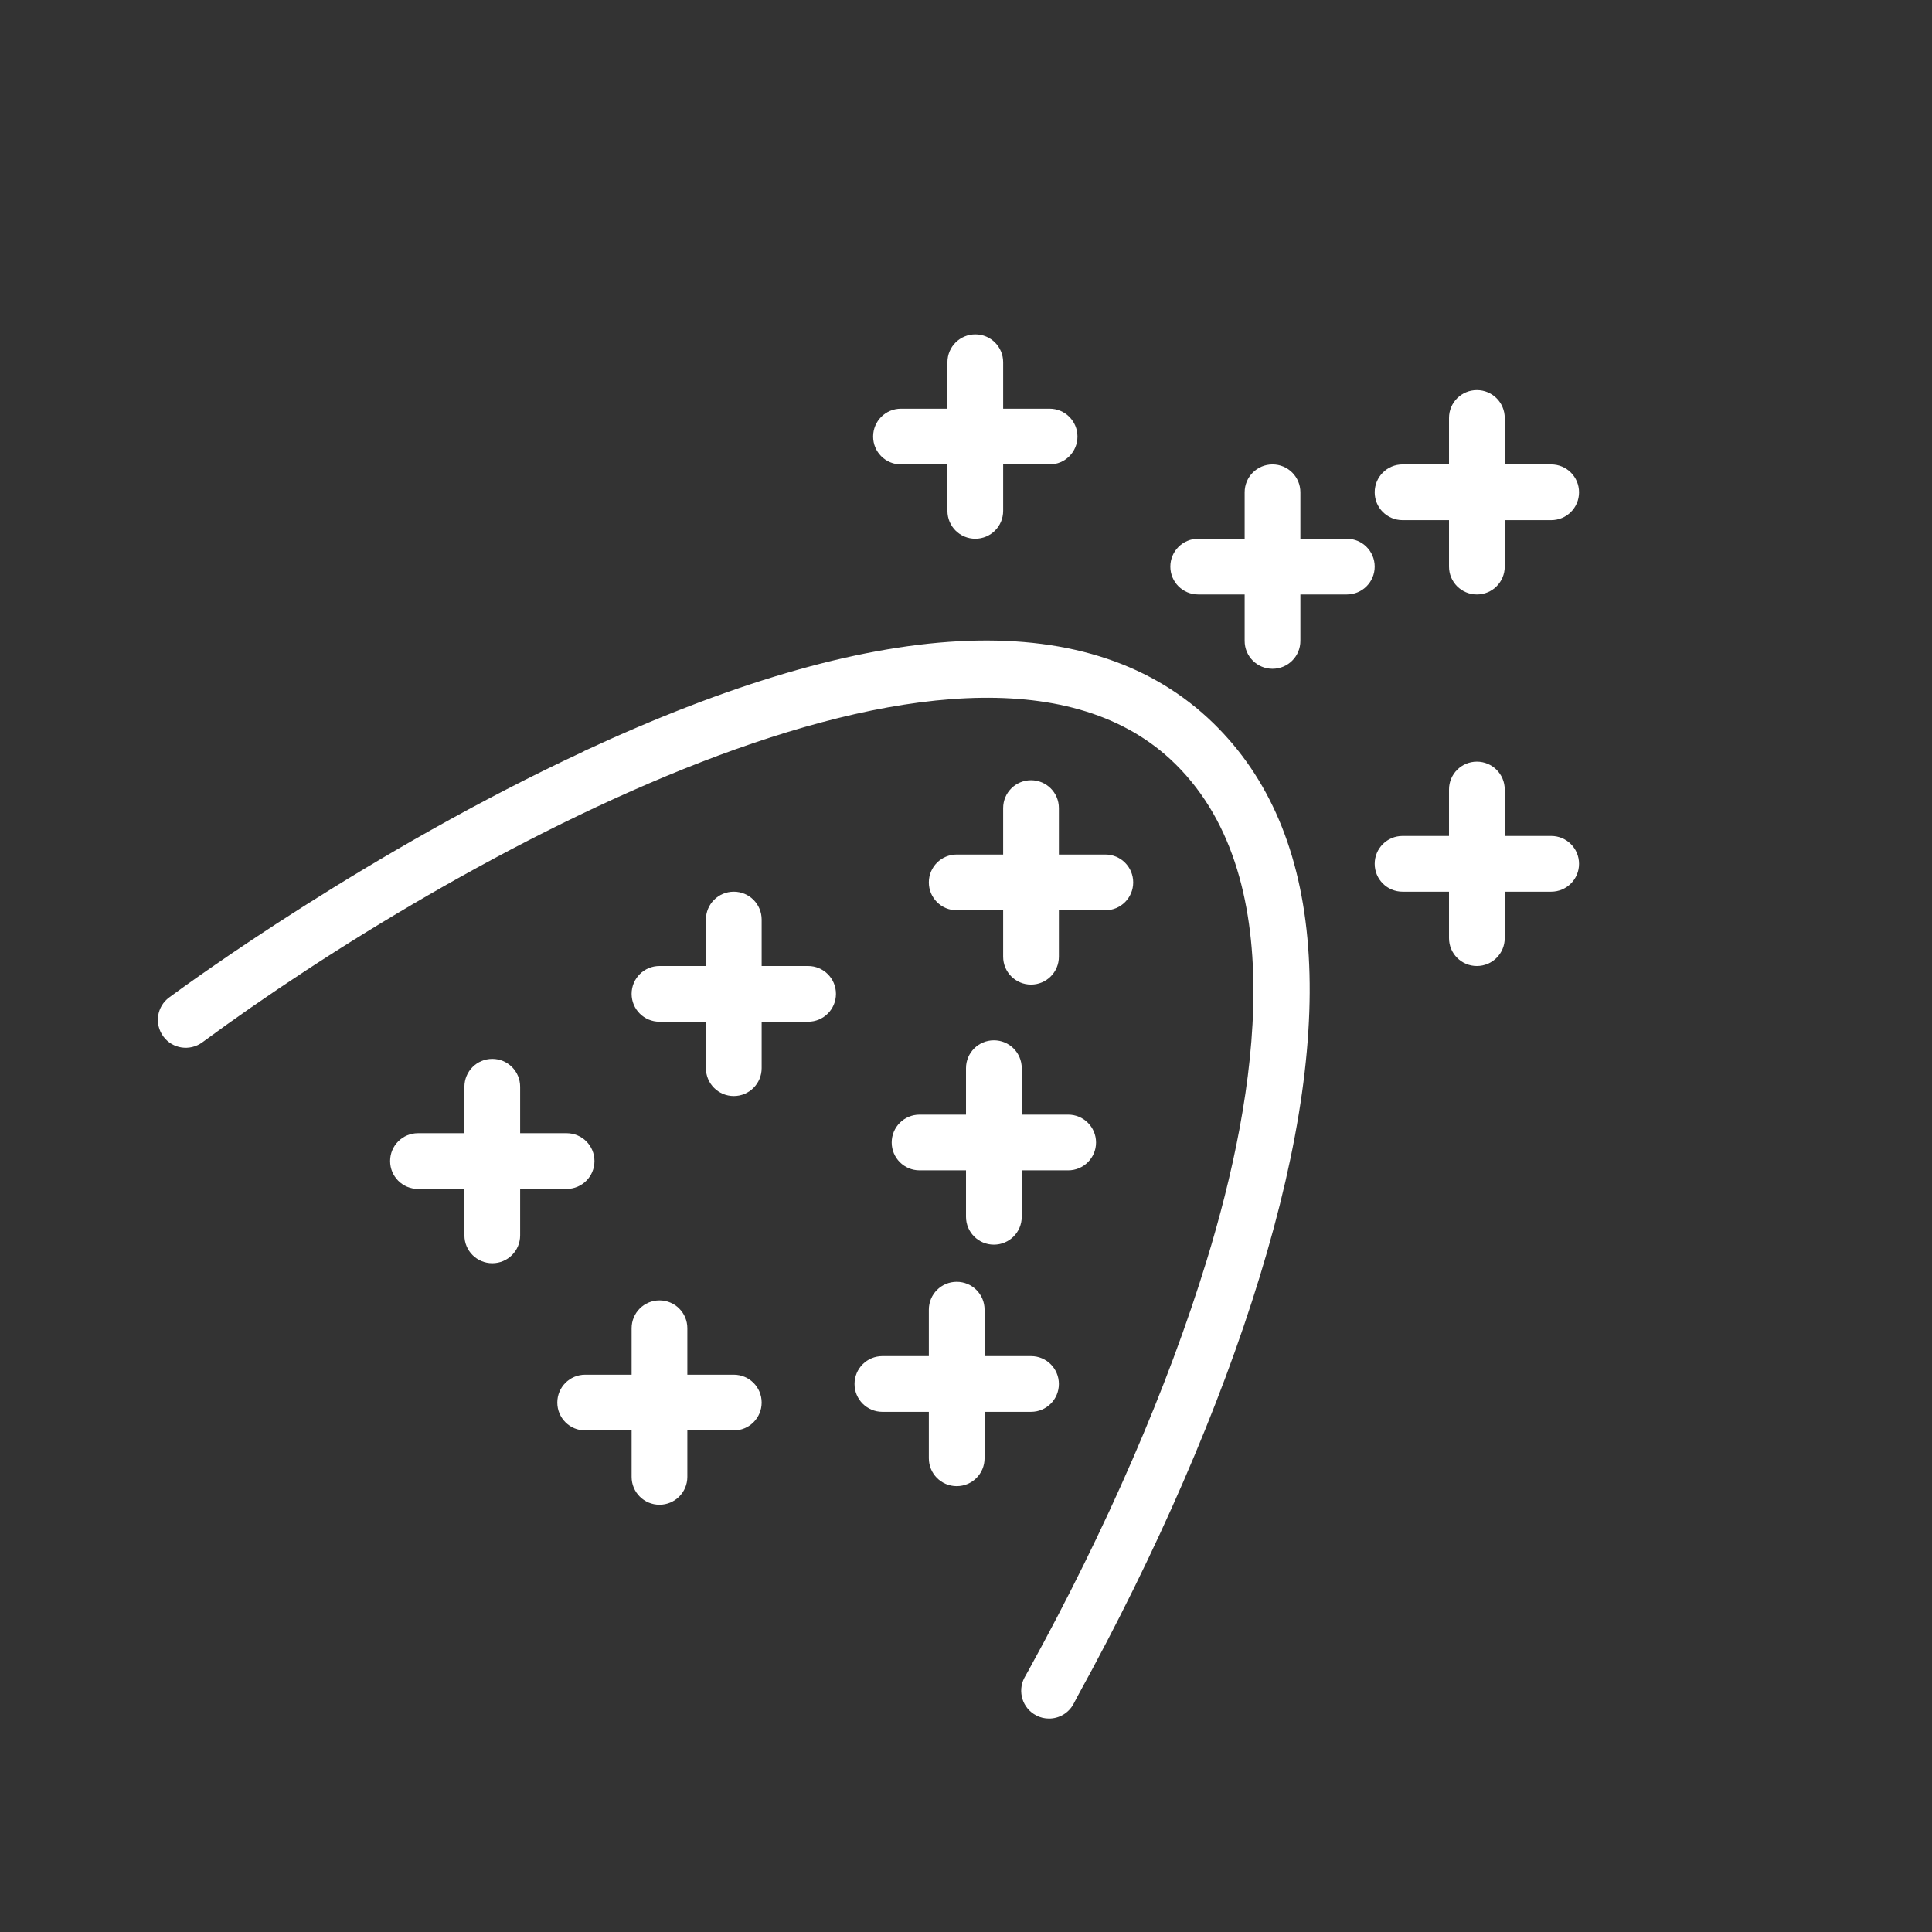 <?xml version="1.0" encoding="UTF-8"?>
<svg id="Layer_1" xmlns="http://www.w3.org/2000/svg" width="104" height="104" version="1.1" viewBox="0 0 104 104">
  <rect x="0" y="0" width="104" height="104" fill="#333333" stroke="none"/>
  <!-- Generator: Adobe Illustrator 30.0.0, SVG Export Plug-In . SVG Version: 2.1.1 Build 123)  -->
  <defs>
    <style>
      .st0 {
        fill: #ffffff;
      }
    </style>
  </defs>
  <path class="st0" d="M31.44,40.44c-11.5,5.35-21.25,12.45-22.33,13.25-.67.49-.81,1.43-.32,2.1.49.67,1.43.81,2.1.32,13.18-9.72,41.04-25.42,52.1-15.25,6.59,6.09,4.71,18.05,1.96,27.01-2.09,6.83-5.4,14.45-9.57,22.02-.12.21-.2.36-.24.43-.38.73-.1,1.64.64,2.02.22.12.46.17.69.17.54,0,1.06-.29,1.33-.81l.2-.38c4.27-7.75,7.66-15.56,9.81-22.59,4.36-14.23,3.42-24.35-2.8-30.09-6.63-6.1-17.93-5.49-33.59,1.8Z"/>
  <path class="st0" d="M75.5,28h2.5v2.5c0,.83.67,1.5,1.5,1.5s1.5-.67,1.5-1.5v-2.5h2.5c.83,0,1.5-.67,1.5-1.5s-.67-1.5-1.5-1.5h-2.5v-2.5c0-.83-.67-1.5-1.5-1.5s-1.5.67-1.5,1.5v2.5h-2.5c-.83,0-1.5.67-1.5,1.5s.67,1.5,1.5,1.5Z"/>
  <path class="st0" d="M83.5,45h-2.5v-2.5c0-.83-.67-1.5-1.5-1.5s-1.5.67-1.5,1.5v2.5h-2.5c-.83,0-1.5.67-1.5,1.5s.67,1.5,1.5,1.5h2.5v2.5c0,.83.67,1.5,1.5,1.5s1.5-.67,1.5-1.5v-2.5h2.5c.83,0,1.5-.67,1.5-1.5s-.67-1.5-1.5-1.5Z"/>
  <path class="st0" d="M72.5,29h-2.5v-2.5c0-.83-.67-1.5-1.5-1.5s-1.5.67-1.5,1.5v2.5h-2.5c-.83,0-1.5.67-1.5,1.5s.67,1.5,1.5,1.5h2.5v2.5c0,.83.67,1.5,1.5,1.5s1.5-.67,1.5-1.5v-2.5h2.5c.83,0,1.5-.67,1.5-1.5s-.67-1.5-1.5-1.5Z"/>
  <path class="st0" d="M48.5,25h2.5v2.5c0,.83.67,1.5,1.5,1.5s1.5-.67,1.5-1.5v-2.5h2.5c.83,0,1.5-.67,1.5-1.5s-.67-1.5-1.5-1.5h-2.5v-2.5c0-.83-.67-1.5-1.5-1.5s-1.5.67-1.5,1.5v2.5h-2.5c-.83,0-1.5.67-1.5,1.5s.67,1.5,1.5,1.5Z"/>
  <path class="st0" d="M55.5,42c-.83,0-1.5.67-1.5,1.5v2.5h-2.5c-.83,0-1.5.67-1.5,1.5s.67,1.5,1.5,1.5h2.5v2.5c0,.83.67,1.5,1.5,1.5s1.5-.67,1.5-1.5v-2.5h2.5c.83,0,1.5-.67,1.5-1.5s-.67-1.5-1.5-1.5h-2.5v-2.5c0-.83-.67-1.5-1.5-1.5Z"/>
  <path class="st0" d="M48,61.5c0,.83.67,1.5,1.5,1.5h2.5v2.5c0,.83.67,1.5,1.5,1.5s1.5-.67,1.5-1.5v-2.5h2.5c.83,0,1.5-.67,1.5-1.5s-.67-1.5-1.5-1.5h-2.5v-2.5c0-.83-.67-1.5-1.5-1.5s-1.5.67-1.5,1.5v2.5h-2.5c-.83,0-1.5.67-1.5,1.5Z"/>
  <path class="st0" d="M55.5,76c.83,0,1.5-.67,1.5-1.5s-.67-1.5-1.5-1.5h-2.5v-2.5c0-.83-.67-1.5-1.5-1.5s-1.5.67-1.5,1.5v2.5h-2.5c-.83,0-1.5.67-1.5,1.5s.67,1.5,1.5,1.5h2.5v2.5c0,.83.67,1.5,1.5,1.5s1.5-.67,1.5-1.5v-2.5h2.5Z"/>
  <path class="st0" d="M39.5,74h-2.5v-2.5c0-.83-.67-1.5-1.5-1.5s-1.5.67-1.5,1.5v2.5h-2.5c-.83,0-1.5.67-1.5,1.5s.67,1.5,1.5,1.5h2.5v2.5c0,.83.67,1.5,1.5,1.5s1.5-.67,1.5-1.5v-2.5h2.5c.83,0,1.5-.67,1.5-1.5s-.67-1.5-1.5-1.5Z"/>
  <path class="st0" d="M30.5,64c.83,0,1.5-.67,1.5-1.5s-.67-1.5-1.5-1.5h-2.5v-2.5c0-.83-.67-1.5-1.5-1.5s-1.5.67-1.5,1.5v2.5h-2.5c-.83,0-1.5.67-1.5,1.5s.67,1.5,1.5,1.5h2.5v2.5c0,.83.67,1.5,1.5,1.5s1.5-.67,1.5-1.5v-2.5h2.5Z"/>
  <path class="st0" d="M43.5,52h-2.5v-2.5c0-.83-.67-1.5-1.5-1.5s-1.5.67-1.5,1.5v2.5h-2.5c-.83,0-1.5.67-1.5,1.5s.67,1.5,1.5,1.5h2.5v2.5c0,.83.67,1.5,1.5,1.5s1.5-.67,1.5-1.5v-2.5h2.5c.83,0,1.5-.67,1.5-1.5s-.67-1.5-1.5-1.5Z"/>
</svg>